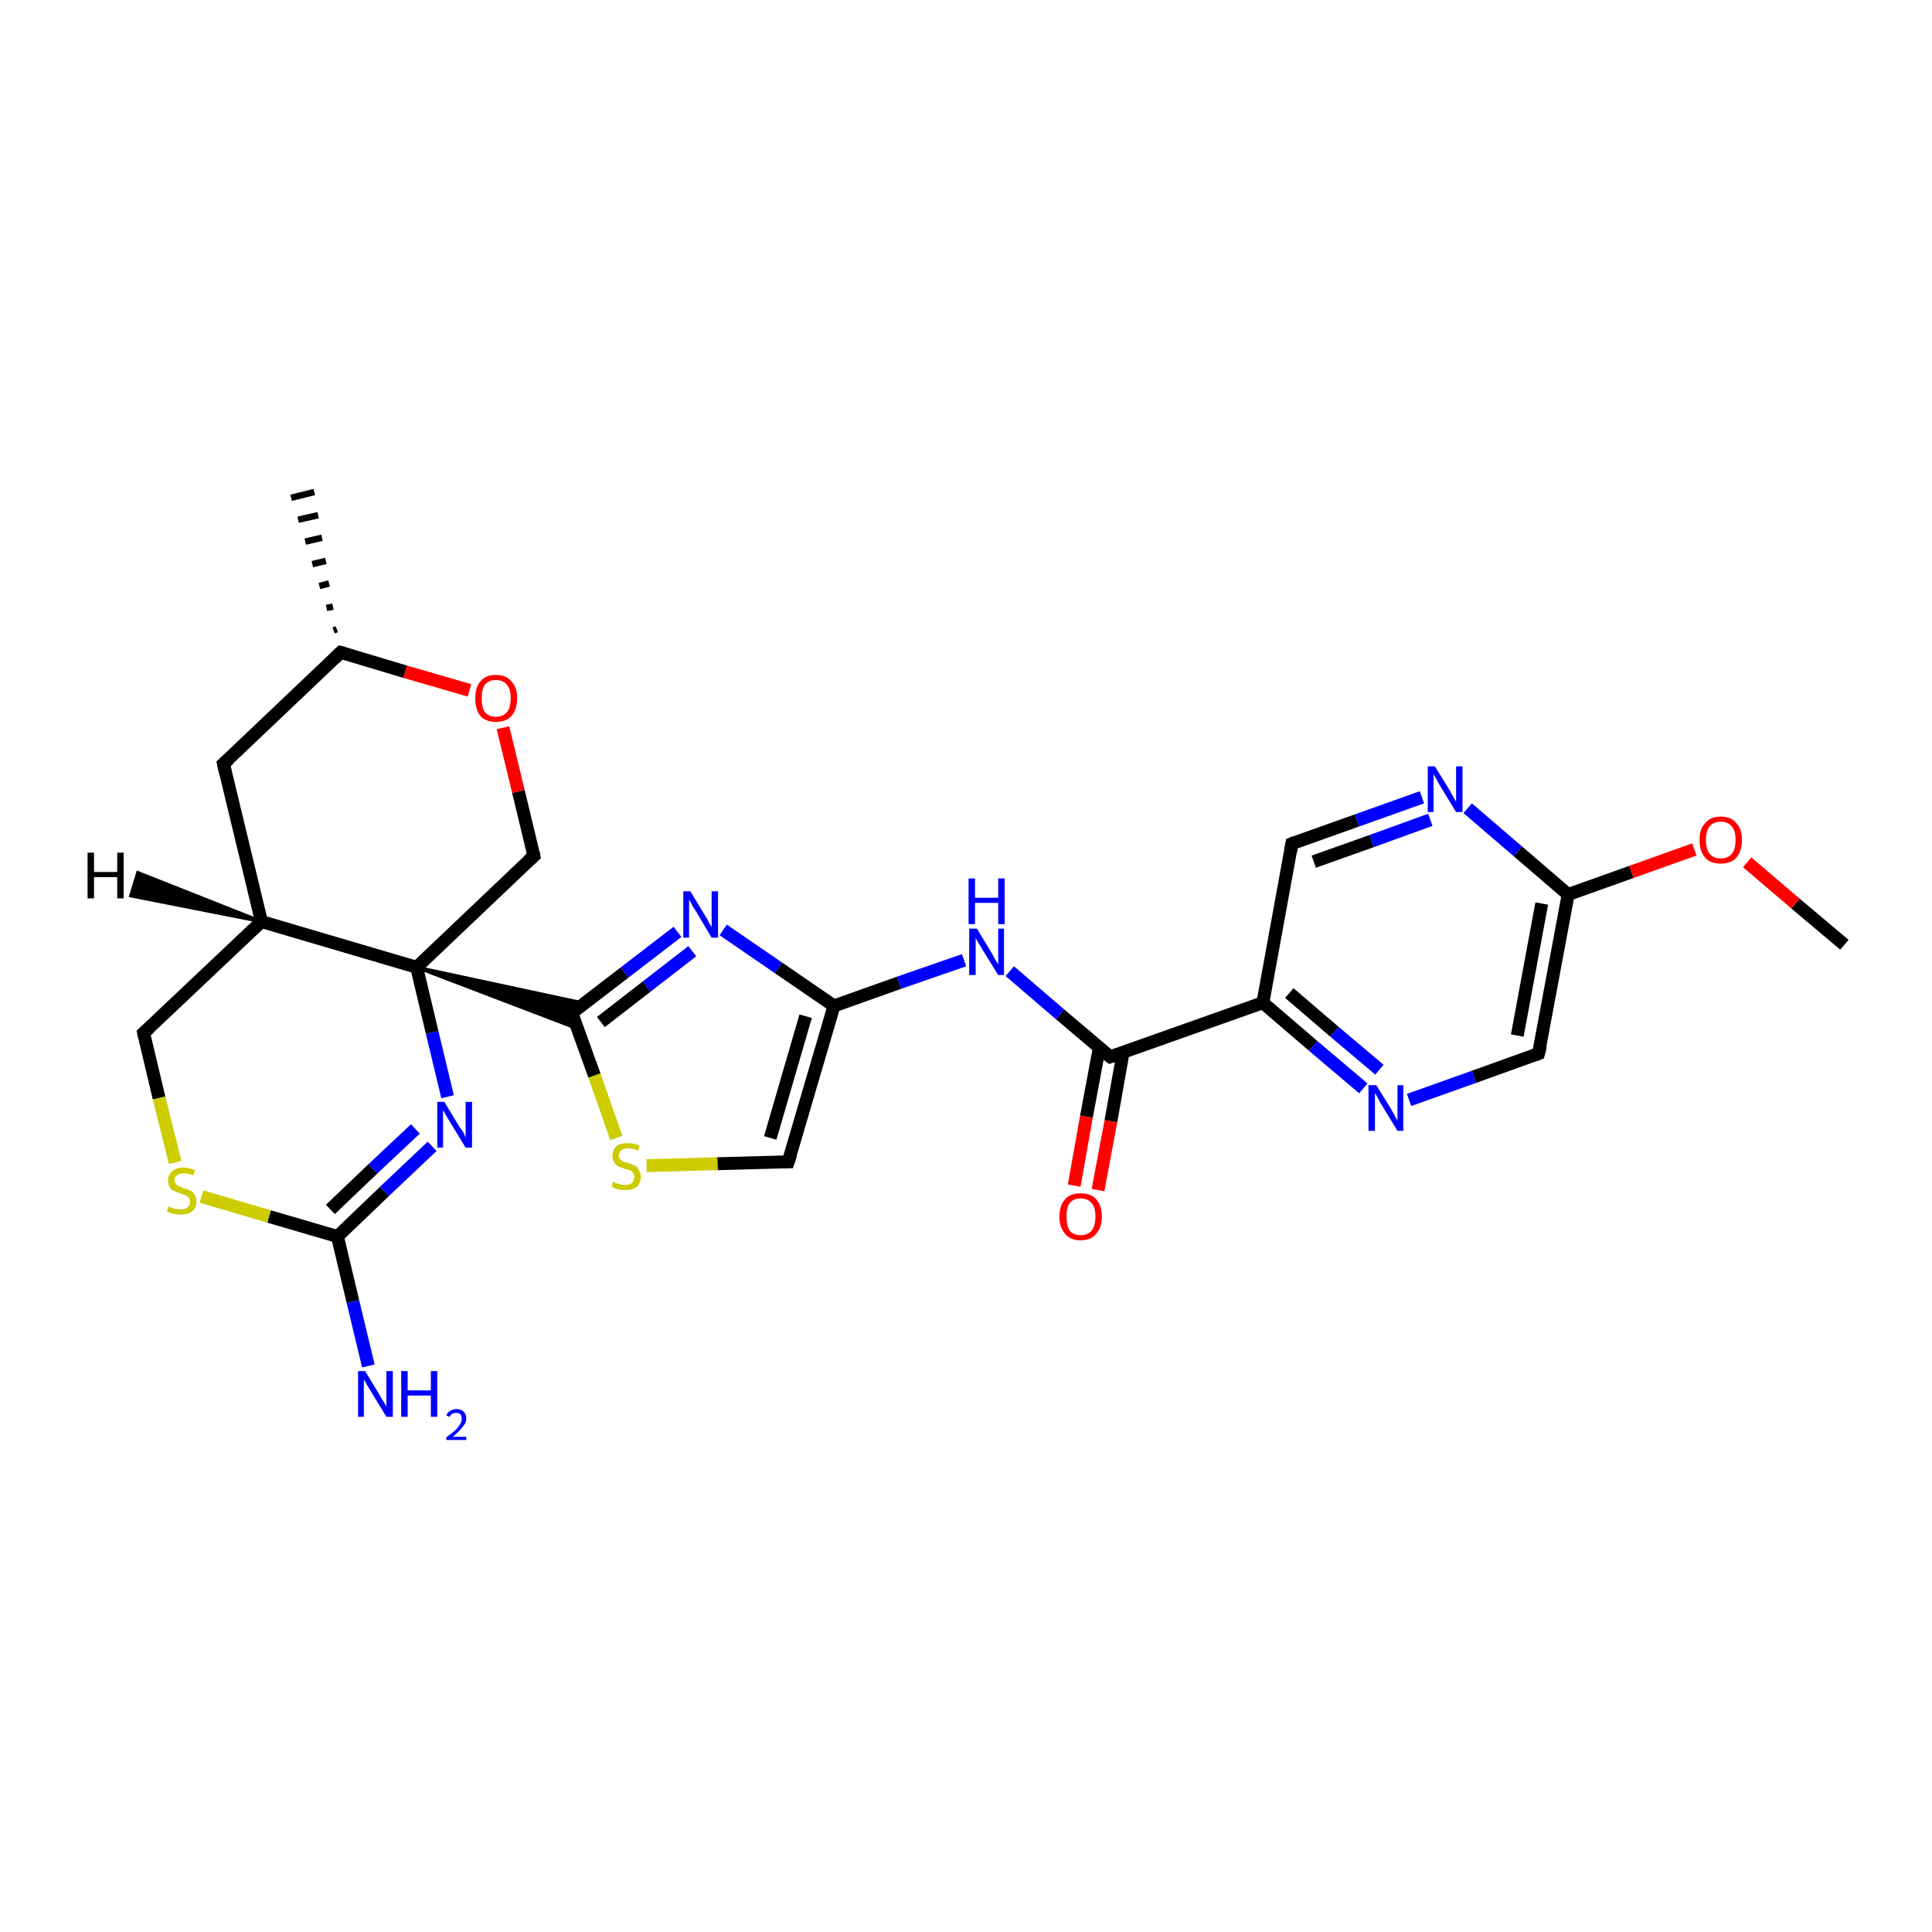 <?xml version='1.0' encoding='iso-8859-1'?>
<svg version='1.1' baseProfile='full'
              xmlns='http://www.w3.org/2000/svg'
                      xmlns:rdkit='http://www.rdkit.org/xml'
                      xmlns:xlink='http://www.w3.org/1999/xlink'
                  xml:space='preserve'
width='300px' height='300px' viewBox='0 0 300 300'>
<!-- END OF HEADER -->
<rect style='opacity:1.0;fill:#FFFFFF;stroke:none' width='300.0' height='300.0' x='0.0' y='0.0'> </rect>
<path class='bond-0 atom-0 atom-1' d='M 286.4,146.7 L 278.8,140.3' style='fill:none;fill-rule:evenodd;stroke:#000000;stroke-width:2.0px;stroke-linecap:butt;stroke-linejoin:miter;stroke-opacity:1' />
<path class='bond-0 atom-0 atom-1' d='M 278.8,140.3 L 271.3,133.9' style='fill:none;fill-rule:evenodd;stroke:#FF0000;stroke-width:2.0px;stroke-linecap:butt;stroke-linejoin:miter;stroke-opacity:1' />
<path class='bond-1 atom-1 atom-2' d='M 263.1,131.9 L 253.3,135.4' style='fill:none;fill-rule:evenodd;stroke:#FF0000;stroke-width:2.0px;stroke-linecap:butt;stroke-linejoin:miter;stroke-opacity:1' />
<path class='bond-1 atom-1 atom-2' d='M 253.3,135.4 L 243.5,138.9' style='fill:none;fill-rule:evenodd;stroke:#000000;stroke-width:2.0px;stroke-linecap:butt;stroke-linejoin:miter;stroke-opacity:1' />
<path class='bond-2 atom-2 atom-3' d='M 243.5,138.9 L 238.9,163.6' style='fill:none;fill-rule:evenodd;stroke:#000000;stroke-width:2.0px;stroke-linecap:butt;stroke-linejoin:miter;stroke-opacity:1' />
<path class='bond-2 atom-2 atom-3' d='M 239.4,140.3 L 235.6,160.8' style='fill:none;fill-rule:evenodd;stroke:#000000;stroke-width:2.0px;stroke-linecap:butt;stroke-linejoin:miter;stroke-opacity:1' />
<path class='bond-3 atom-3 atom-4' d='M 238.9,163.6 L 228.9,167.2' style='fill:none;fill-rule:evenodd;stroke:#000000;stroke-width:2.0px;stroke-linecap:butt;stroke-linejoin:miter;stroke-opacity:1' />
<path class='bond-3 atom-3 atom-4' d='M 228.9,167.2 L 218.8,170.8' style='fill:none;fill-rule:evenodd;stroke:#0000FF;stroke-width:2.0px;stroke-linecap:butt;stroke-linejoin:miter;stroke-opacity:1' />
<path class='bond-4 atom-4 atom-5' d='M 211.7,169.0 L 203.9,162.4' style='fill:none;fill-rule:evenodd;stroke:#0000FF;stroke-width:2.0px;stroke-linecap:butt;stroke-linejoin:miter;stroke-opacity:1' />
<path class='bond-4 atom-4 atom-5' d='M 203.9,162.4 L 196.1,155.7' style='fill:none;fill-rule:evenodd;stroke:#000000;stroke-width:2.0px;stroke-linecap:butt;stroke-linejoin:miter;stroke-opacity:1' />
<path class='bond-4 atom-4 atom-5' d='M 214.2,166.1 L 207.2,160.2' style='fill:none;fill-rule:evenodd;stroke:#0000FF;stroke-width:2.0px;stroke-linecap:butt;stroke-linejoin:miter;stroke-opacity:1' />
<path class='bond-4 atom-4 atom-5' d='M 207.2,160.2 L 200.2,154.2' style='fill:none;fill-rule:evenodd;stroke:#000000;stroke-width:2.0px;stroke-linecap:butt;stroke-linejoin:miter;stroke-opacity:1' />
<path class='bond-5 atom-5 atom-6' d='M 196.1,155.7 L 200.6,131.0' style='fill:none;fill-rule:evenodd;stroke:#000000;stroke-width:2.0px;stroke-linecap:butt;stroke-linejoin:miter;stroke-opacity:1' />
<path class='bond-6 atom-6 atom-7' d='M 200.6,131.0 L 210.7,127.4' style='fill:none;fill-rule:evenodd;stroke:#000000;stroke-width:2.0px;stroke-linecap:butt;stroke-linejoin:miter;stroke-opacity:1' />
<path class='bond-6 atom-6 atom-7' d='M 210.7,127.4 L 220.8,123.8' style='fill:none;fill-rule:evenodd;stroke:#0000FF;stroke-width:2.0px;stroke-linecap:butt;stroke-linejoin:miter;stroke-opacity:1' />
<path class='bond-6 atom-6 atom-7' d='M 204.0,133.8 L 213.0,130.6' style='fill:none;fill-rule:evenodd;stroke:#000000;stroke-width:2.0px;stroke-linecap:butt;stroke-linejoin:miter;stroke-opacity:1' />
<path class='bond-6 atom-6 atom-7' d='M 213.0,130.6 L 222.1,127.3' style='fill:none;fill-rule:evenodd;stroke:#0000FF;stroke-width:2.0px;stroke-linecap:butt;stroke-linejoin:miter;stroke-opacity:1' />
<path class='bond-7 atom-5 atom-8' d='M 196.1,155.7 L 172.4,164.1' style='fill:none;fill-rule:evenodd;stroke:#000000;stroke-width:2.0px;stroke-linecap:butt;stroke-linejoin:miter;stroke-opacity:1' />
<path class='bond-8 atom-8 atom-9' d='M 170.7,162.7 L 168.7,173.4' style='fill:none;fill-rule:evenodd;stroke:#000000;stroke-width:2.0px;stroke-linecap:butt;stroke-linejoin:miter;stroke-opacity:1' />
<path class='bond-8 atom-8 atom-9' d='M 168.7,173.4 L 166.8,184.1' style='fill:none;fill-rule:evenodd;stroke:#FF0000;stroke-width:2.0px;stroke-linecap:butt;stroke-linejoin:miter;stroke-opacity:1' />
<path class='bond-8 atom-8 atom-9' d='M 174.4,163.4 L 172.5,174.1' style='fill:none;fill-rule:evenodd;stroke:#000000;stroke-width:2.0px;stroke-linecap:butt;stroke-linejoin:miter;stroke-opacity:1' />
<path class='bond-8 atom-8 atom-9' d='M 172.5,174.1 L 170.5,184.8' style='fill:none;fill-rule:evenodd;stroke:#FF0000;stroke-width:2.0px;stroke-linecap:butt;stroke-linejoin:miter;stroke-opacity:1' />
<path class='bond-9 atom-8 atom-10' d='M 172.4,164.1 L 164.6,157.5' style='fill:none;fill-rule:evenodd;stroke:#000000;stroke-width:2.0px;stroke-linecap:butt;stroke-linejoin:miter;stroke-opacity:1' />
<path class='bond-9 atom-8 atom-10' d='M 164.6,157.5 L 156.8,150.8' style='fill:none;fill-rule:evenodd;stroke:#0000FF;stroke-width:2.0px;stroke-linecap:butt;stroke-linejoin:miter;stroke-opacity:1' />
<path class='bond-10 atom-10 atom-11' d='M 149.7,149.1 L 139.6,152.6' style='fill:none;fill-rule:evenodd;stroke:#0000FF;stroke-width:2.0px;stroke-linecap:butt;stroke-linejoin:miter;stroke-opacity:1' />
<path class='bond-10 atom-10 atom-11' d='M 139.6,152.6 L 129.5,156.2' style='fill:none;fill-rule:evenodd;stroke:#000000;stroke-width:2.0px;stroke-linecap:butt;stroke-linejoin:miter;stroke-opacity:1' />
<path class='bond-11 atom-11 atom-12' d='M 129.5,156.2 L 122.4,180.4' style='fill:none;fill-rule:evenodd;stroke:#000000;stroke-width:2.0px;stroke-linecap:butt;stroke-linejoin:miter;stroke-opacity:1' />
<path class='bond-11 atom-11 atom-12' d='M 125.1,157.8 L 119.6,176.7' style='fill:none;fill-rule:evenodd;stroke:#000000;stroke-width:2.0px;stroke-linecap:butt;stroke-linejoin:miter;stroke-opacity:1' />
<path class='bond-12 atom-12 atom-13' d='M 122.4,180.4 L 111.4,180.7' style='fill:none;fill-rule:evenodd;stroke:#000000;stroke-width:2.0px;stroke-linecap:butt;stroke-linejoin:miter;stroke-opacity:1' />
<path class='bond-12 atom-12 atom-13' d='M 111.4,180.7 L 100.4,181.0' style='fill:none;fill-rule:evenodd;stroke:#CCCC00;stroke-width:2.0px;stroke-linecap:butt;stroke-linejoin:miter;stroke-opacity:1' />
<path class='bond-13 atom-13 atom-14' d='M 95.7,176.7 L 92.3,167.0' style='fill:none;fill-rule:evenodd;stroke:#CCCC00;stroke-width:2.0px;stroke-linecap:butt;stroke-linejoin:miter;stroke-opacity:1' />
<path class='bond-13 atom-13 atom-14' d='M 92.3,167.0 L 88.8,157.3' style='fill:none;fill-rule:evenodd;stroke:#000000;stroke-width:2.0px;stroke-linecap:butt;stroke-linejoin:miter;stroke-opacity:1' />
<path class='bond-14 atom-14 atom-15' d='M 88.8,157.3 L 97.0,151.0' style='fill:none;fill-rule:evenodd;stroke:#000000;stroke-width:2.0px;stroke-linecap:butt;stroke-linejoin:miter;stroke-opacity:1' />
<path class='bond-14 atom-14 atom-15' d='M 97.0,151.0 L 105.2,144.7' style='fill:none;fill-rule:evenodd;stroke:#0000FF;stroke-width:2.0px;stroke-linecap:butt;stroke-linejoin:miter;stroke-opacity:1' />
<path class='bond-14 atom-14 atom-15' d='M 93.3,158.7 L 100.4,153.2' style='fill:none;fill-rule:evenodd;stroke:#000000;stroke-width:2.0px;stroke-linecap:butt;stroke-linejoin:miter;stroke-opacity:1' />
<path class='bond-14 atom-14 atom-15' d='M 100.4,153.2 L 107.5,147.7' style='fill:none;fill-rule:evenodd;stroke:#0000FF;stroke-width:2.0px;stroke-linecap:butt;stroke-linejoin:miter;stroke-opacity:1' />
<path class='bond-15 atom-16 atom-14' d='M 64.7,150.2 L 90.8,155.8 L 88.8,157.3 Z' style='fill:#000000;fill-rule:evenodd;fill-opacity:1;stroke:#000000;stroke-width:0.5px;stroke-linecap:butt;stroke-linejoin:miter;stroke-opacity:1;' />
<path class='bond-15 atom-16 atom-14' d='M 64.7,150.2 L 88.8,157.3 L 89.6,159.7 Z' style='fill:#000000;fill-rule:evenodd;fill-opacity:1;stroke:#000000;stroke-width:0.5px;stroke-linecap:butt;stroke-linejoin:miter;stroke-opacity:1;' />
<path class='bond-16 atom-16 atom-17' d='M 64.7,150.2 L 82.9,132.9' style='fill:none;fill-rule:evenodd;stroke:#000000;stroke-width:2.0px;stroke-linecap:butt;stroke-linejoin:miter;stroke-opacity:1' />
<path class='bond-17 atom-17 atom-18' d='M 82.9,132.9 L 80.5,122.9' style='fill:none;fill-rule:evenodd;stroke:#000000;stroke-width:2.0px;stroke-linecap:butt;stroke-linejoin:miter;stroke-opacity:1' />
<path class='bond-17 atom-17 atom-18' d='M 80.5,122.9 L 78.1,113.0' style='fill:none;fill-rule:evenodd;stroke:#FF0000;stroke-width:2.0px;stroke-linecap:butt;stroke-linejoin:miter;stroke-opacity:1' />
<path class='bond-18 atom-18 atom-19' d='M 72.9,107.2 L 62.9,104.3' style='fill:none;fill-rule:evenodd;stroke:#FF0000;stroke-width:2.0px;stroke-linecap:butt;stroke-linejoin:miter;stroke-opacity:1' />
<path class='bond-18 atom-18 atom-19' d='M 62.9,104.3 L 52.9,101.3' style='fill:none;fill-rule:evenodd;stroke:#000000;stroke-width:2.0px;stroke-linecap:butt;stroke-linejoin:miter;stroke-opacity:1' />
<path class='bond-19 atom-19 atom-20' d='M 51.8,97.9 L 52.3,97.7' style='fill:none;fill-rule:evenodd;stroke:#000000;stroke-width:1.0px;stroke-linecap:butt;stroke-linejoin:miter;stroke-opacity:1' />
<path class='bond-19 atom-19 atom-20' d='M 50.7,94.4 L 51.7,94.2' style='fill:none;fill-rule:evenodd;stroke:#000000;stroke-width:1.0px;stroke-linecap:butt;stroke-linejoin:miter;stroke-opacity:1' />
<path class='bond-19 atom-19 atom-20' d='M 49.6,91.0 L 51.1,90.6' style='fill:none;fill-rule:evenodd;stroke:#000000;stroke-width:1.0px;stroke-linecap:butt;stroke-linejoin:miter;stroke-opacity:1' />
<path class='bond-19 atom-19 atom-20' d='M 48.5,87.6 L 50.6,87.1' style='fill:none;fill-rule:evenodd;stroke:#000000;stroke-width:1.0px;stroke-linecap:butt;stroke-linejoin:miter;stroke-opacity:1' />
<path class='bond-19 atom-19 atom-20' d='M 47.4,84.1 L 50.0,83.5' style='fill:none;fill-rule:evenodd;stroke:#000000;stroke-width:1.0px;stroke-linecap:butt;stroke-linejoin:miter;stroke-opacity:1' />
<path class='bond-19 atom-19 atom-20' d='M 46.3,80.7 L 49.4,80.0' style='fill:none;fill-rule:evenodd;stroke:#000000;stroke-width:1.0px;stroke-linecap:butt;stroke-linejoin:miter;stroke-opacity:1' />
<path class='bond-19 atom-19 atom-20' d='M 45.2,77.3 L 48.8,76.4' style='fill:none;fill-rule:evenodd;stroke:#000000;stroke-width:1.0px;stroke-linecap:butt;stroke-linejoin:miter;stroke-opacity:1' />
<path class='bond-20 atom-19 atom-21' d='M 52.9,101.3 L 34.7,118.6' style='fill:none;fill-rule:evenodd;stroke:#000000;stroke-width:2.0px;stroke-linecap:butt;stroke-linejoin:miter;stroke-opacity:1' />
<path class='bond-21 atom-21 atom-22' d='M 34.7,118.6 L 40.6,143.1' style='fill:none;fill-rule:evenodd;stroke:#000000;stroke-width:2.0px;stroke-linecap:butt;stroke-linejoin:miter;stroke-opacity:1' />
<path class='bond-22 atom-22 atom-23' d='M 40.6,143.1 L 22.3,160.4' style='fill:none;fill-rule:evenodd;stroke:#000000;stroke-width:2.0px;stroke-linecap:butt;stroke-linejoin:miter;stroke-opacity:1' />
<path class='bond-23 atom-23 atom-24' d='M 22.3,160.4 L 24.7,170.5' style='fill:none;fill-rule:evenodd;stroke:#000000;stroke-width:2.0px;stroke-linecap:butt;stroke-linejoin:miter;stroke-opacity:1' />
<path class='bond-23 atom-23 atom-24' d='M 24.7,170.5 L 27.2,180.5' style='fill:none;fill-rule:evenodd;stroke:#CCCC00;stroke-width:2.0px;stroke-linecap:butt;stroke-linejoin:miter;stroke-opacity:1' />
<path class='bond-24 atom-24 atom-25' d='M 31.3,185.8 L 41.8,188.9' style='fill:none;fill-rule:evenodd;stroke:#CCCC00;stroke-width:2.0px;stroke-linecap:butt;stroke-linejoin:miter;stroke-opacity:1' />
<path class='bond-24 atom-24 atom-25' d='M 41.8,188.9 L 52.4,192.0' style='fill:none;fill-rule:evenodd;stroke:#000000;stroke-width:2.0px;stroke-linecap:butt;stroke-linejoin:miter;stroke-opacity:1' />
<path class='bond-25 atom-25 atom-26' d='M 52.4,192.0 L 54.8,202.1' style='fill:none;fill-rule:evenodd;stroke:#000000;stroke-width:2.0px;stroke-linecap:butt;stroke-linejoin:miter;stroke-opacity:1' />
<path class='bond-25 atom-25 atom-26' d='M 54.8,202.1 L 57.2,212.1' style='fill:none;fill-rule:evenodd;stroke:#0000FF;stroke-width:2.0px;stroke-linecap:butt;stroke-linejoin:miter;stroke-opacity:1' />
<path class='bond-26 atom-25 atom-27' d='M 52.4,192.0 L 59.7,185.0' style='fill:none;fill-rule:evenodd;stroke:#000000;stroke-width:2.0px;stroke-linecap:butt;stroke-linejoin:miter;stroke-opacity:1' />
<path class='bond-26 atom-25 atom-27' d='M 59.7,185.0 L 67.1,178.0' style='fill:none;fill-rule:evenodd;stroke:#0000FF;stroke-width:2.0px;stroke-linecap:butt;stroke-linejoin:miter;stroke-opacity:1' />
<path class='bond-26 atom-25 atom-27' d='M 51.3,187.8 L 57.9,181.5' style='fill:none;fill-rule:evenodd;stroke:#000000;stroke-width:2.0px;stroke-linecap:butt;stroke-linejoin:miter;stroke-opacity:1' />
<path class='bond-26 atom-25 atom-27' d='M 57.9,181.5 L 64.5,175.3' style='fill:none;fill-rule:evenodd;stroke:#0000FF;stroke-width:2.0px;stroke-linecap:butt;stroke-linejoin:miter;stroke-opacity:1' />
<path class='bond-27 atom-7 atom-2' d='M 227.9,125.5 L 235.7,132.2' style='fill:none;fill-rule:evenodd;stroke:#0000FF;stroke-width:2.0px;stroke-linecap:butt;stroke-linejoin:miter;stroke-opacity:1' />
<path class='bond-27 atom-7 atom-2' d='M 235.7,132.2 L 243.5,138.9' style='fill:none;fill-rule:evenodd;stroke:#000000;stroke-width:2.0px;stroke-linecap:butt;stroke-linejoin:miter;stroke-opacity:1' />
<path class='bond-28 atom-15 atom-11' d='M 112.3,144.4 L 120.9,150.3' style='fill:none;fill-rule:evenodd;stroke:#0000FF;stroke-width:2.0px;stroke-linecap:butt;stroke-linejoin:miter;stroke-opacity:1' />
<path class='bond-28 atom-15 atom-11' d='M 120.9,150.3 L 129.5,156.2' style='fill:none;fill-rule:evenodd;stroke:#000000;stroke-width:2.0px;stroke-linecap:butt;stroke-linejoin:miter;stroke-opacity:1' />
<path class='bond-29 atom-22 atom-16' d='M 40.6,143.1 L 64.7,150.2' style='fill:none;fill-rule:evenodd;stroke:#000000;stroke-width:2.0px;stroke-linecap:butt;stroke-linejoin:miter;stroke-opacity:1' />
<path class='bond-30 atom-27 atom-16' d='M 69.5,170.3 L 67.1,160.3' style='fill:none;fill-rule:evenodd;stroke:#0000FF;stroke-width:2.0px;stroke-linecap:butt;stroke-linejoin:miter;stroke-opacity:1' />
<path class='bond-30 atom-27 atom-16' d='M 67.1,160.3 L 64.7,150.2' style='fill:none;fill-rule:evenodd;stroke:#000000;stroke-width:2.0px;stroke-linecap:butt;stroke-linejoin:miter;stroke-opacity:1' />
<path class='bond-31 atom-22 atom-28' d='M 40.6,143.1 L 20.3,139.1 L 21.4,135.5 Z' style='fill:#000000;fill-rule:evenodd;fill-opacity:1;stroke:#000000;stroke-width:0.5px;stroke-linecap:butt;stroke-linejoin:miter;stroke-opacity:1;' />
<path d='M 239.2,162.4 L 238.9,163.6 L 238.4,163.8' style='fill:none;stroke:#000000;stroke-width:2.0px;stroke-linecap:butt;stroke-linejoin:miter;stroke-opacity:1;' />
<path d='M 200.4,132.2 L 200.6,131.0 L 201.1,130.8' style='fill:none;stroke:#000000;stroke-width:2.0px;stroke-linecap:butt;stroke-linejoin:miter;stroke-opacity:1;' />
<path d='M 173.6,163.7 L 172.4,164.1 L 172.0,163.8' style='fill:none;stroke:#000000;stroke-width:2.0px;stroke-linecap:butt;stroke-linejoin:miter;stroke-opacity:1;' />
<path d='M 122.8,179.2 L 122.4,180.4 L 121.8,180.4' style='fill:none;stroke:#000000;stroke-width:2.0px;stroke-linecap:butt;stroke-linejoin:miter;stroke-opacity:1;' />
<path d='M 89.0,157.8 L 88.8,157.3 L 89.2,157.0' style='fill:none;stroke:#000000;stroke-width:2.0px;stroke-linecap:butt;stroke-linejoin:miter;stroke-opacity:1;' />
<path d='M 82.0,133.7 L 82.9,132.9 L 82.8,132.4' style='fill:none;stroke:#000000;stroke-width:2.0px;stroke-linecap:butt;stroke-linejoin:miter;stroke-opacity:1;' />
<path d='M 53.4,101.4 L 52.9,101.3 L 52.0,102.2' style='fill:none;stroke:#000000;stroke-width:2.0px;stroke-linecap:butt;stroke-linejoin:miter;stroke-opacity:1;' />
<path d='M 35.6,117.8 L 34.7,118.6 L 35.0,119.9' style='fill:none;stroke:#000000;stroke-width:2.0px;stroke-linecap:butt;stroke-linejoin:miter;stroke-opacity:1;' />
<path d='M 23.2,159.6 L 22.3,160.4 L 22.4,160.9' style='fill:none;stroke:#000000;stroke-width:2.0px;stroke-linecap:butt;stroke-linejoin:miter;stroke-opacity:1;' />
<path class='atom-1' d='M 263.9 130.4
Q 263.9 128.7, 264.8 127.8
Q 265.6 126.8, 267.2 126.8
Q 268.8 126.8, 269.6 127.8
Q 270.5 128.7, 270.5 130.4
Q 270.5 132.2, 269.6 133.2
Q 268.8 134.1, 267.2 134.1
Q 265.6 134.1, 264.8 133.2
Q 263.9 132.2, 263.9 130.4
M 267.2 133.3
Q 268.3 133.3, 268.9 132.6
Q 269.5 131.9, 269.5 130.4
Q 269.5 129.0, 268.9 128.3
Q 268.3 127.6, 267.2 127.6
Q 266.1 127.6, 265.5 128.3
Q 264.9 129.0, 264.9 130.4
Q 264.9 131.9, 265.5 132.6
Q 266.1 133.3, 267.2 133.3
' fill='#FF0000'/>
<path class='atom-4' d='M 213.7 168.5
L 216.0 172.2
Q 216.2 172.6, 216.6 173.3
Q 217.0 174.0, 217.0 174.0
L 217.0 168.5
L 217.9 168.5
L 217.9 175.6
L 217.0 175.6
L 214.5 171.5
Q 214.2 171.0, 213.9 170.4
Q 213.6 169.9, 213.5 169.7
L 213.5 175.6
L 212.5 175.6
L 212.5 168.5
L 213.7 168.5
' fill='#0000FF'/>
<path class='atom-7' d='M 222.8 119.0
L 225.1 122.7
Q 225.3 123.1, 225.7 123.8
Q 226.1 124.5, 226.1 124.5
L 226.1 119.0
L 227.1 119.0
L 227.1 126.1
L 226.1 126.1
L 223.6 122.0
Q 223.3 121.5, 223.0 120.9
Q 222.7 120.4, 222.6 120.2
L 222.6 126.1
L 221.7 126.1
L 221.7 119.0
L 222.8 119.0
' fill='#0000FF'/>
<path class='atom-9' d='M 164.5 188.9
Q 164.5 187.2, 165.4 186.2
Q 166.2 185.3, 167.8 185.3
Q 169.4 185.3, 170.2 186.2
Q 171.1 187.2, 171.1 188.9
Q 171.1 190.6, 170.2 191.6
Q 169.4 192.6, 167.8 192.6
Q 166.2 192.6, 165.4 191.6
Q 164.5 190.6, 164.5 188.9
M 167.8 191.8
Q 168.9 191.8, 169.5 191.1
Q 170.1 190.3, 170.1 188.9
Q 170.1 187.5, 169.5 186.8
Q 168.9 186.1, 167.8 186.1
Q 166.7 186.1, 166.1 186.8
Q 165.6 187.5, 165.6 188.9
Q 165.6 190.3, 166.1 191.1
Q 166.7 191.8, 167.8 191.8
' fill='#FF0000'/>
<path class='atom-10' d='M 151.7 144.2
L 154.0 148.0
Q 154.2 148.4, 154.6 149.1
Q 155.0 149.7, 155.0 149.8
L 155.0 144.2
L 155.9 144.2
L 155.9 151.4
L 155.0 151.4
L 152.4 147.2
Q 152.2 146.8, 151.8 146.2
Q 151.5 145.7, 151.5 145.5
L 151.5 151.4
L 150.5 151.4
L 150.5 144.2
L 151.7 144.2
' fill='#0000FF'/>
<path class='atom-10' d='M 150.4 136.4
L 151.4 136.4
L 151.4 139.4
L 155.0 139.4
L 155.0 136.4
L 156.0 136.4
L 156.0 143.5
L 155.0 143.5
L 155.0 140.2
L 151.4 140.2
L 151.4 143.5
L 150.4 143.5
L 150.4 136.4
' fill='#0000FF'/>
<path class='atom-13' d='M 95.2 183.5
Q 95.3 183.5, 95.6 183.7
Q 96.0 183.8, 96.3 183.9
Q 96.7 184.0, 97.1 184.0
Q 97.7 184.0, 98.1 183.7
Q 98.5 183.3, 98.5 182.7
Q 98.5 182.4, 98.3 182.1
Q 98.1 181.9, 97.8 181.7
Q 97.5 181.6, 97.0 181.5
Q 96.4 181.3, 96.0 181.1
Q 95.6 180.9, 95.4 180.5
Q 95.1 180.1, 95.1 179.5
Q 95.1 178.6, 95.7 178.0
Q 96.3 177.5, 97.5 177.5
Q 98.4 177.5, 99.3 177.9
L 99.1 178.7
Q 98.2 178.3, 97.6 178.3
Q 96.9 178.3, 96.5 178.6
Q 96.1 178.9, 96.1 179.4
Q 96.1 179.8, 96.3 180.0
Q 96.5 180.2, 96.8 180.4
Q 97.1 180.5, 97.6 180.6
Q 98.2 180.8, 98.6 181.0
Q 99.0 181.2, 99.2 181.7
Q 99.5 182.1, 99.5 182.7
Q 99.5 183.7, 98.9 184.3
Q 98.2 184.8, 97.1 184.8
Q 96.5 184.8, 96.0 184.7
Q 95.5 184.5, 95.0 184.3
L 95.2 183.5
' fill='#CCCC00'/>
<path class='atom-15' d='M 107.2 138.4
L 109.5 142.2
Q 109.8 142.6, 110.1 143.3
Q 110.5 143.9, 110.5 144.0
L 110.5 138.4
L 111.5 138.4
L 111.5 145.6
L 110.5 145.6
L 108.0 141.4
Q 107.7 141.0, 107.4 140.4
Q 107.1 139.8, 107.0 139.7
L 107.0 145.6
L 106.1 145.6
L 106.1 138.4
L 107.2 138.4
' fill='#0000FF'/>
<path class='atom-18' d='M 73.8 108.4
Q 73.8 106.7, 74.6 105.8
Q 75.4 104.8, 77.0 104.8
Q 78.6 104.8, 79.4 105.8
Q 80.3 106.7, 80.3 108.4
Q 80.3 110.2, 79.4 111.2
Q 78.6 112.1, 77.0 112.1
Q 75.5 112.1, 74.6 111.2
Q 73.8 110.2, 73.8 108.4
M 77.0 111.3
Q 78.1 111.3, 78.7 110.6
Q 79.3 109.9, 79.3 108.4
Q 79.3 107.0, 78.7 106.3
Q 78.1 105.6, 77.0 105.6
Q 75.9 105.6, 75.3 106.3
Q 74.8 107.0, 74.8 108.4
Q 74.8 109.9, 75.3 110.6
Q 75.9 111.3, 77.0 111.3
' fill='#FF0000'/>
<path class='atom-24' d='M 26.2 187.3
Q 26.3 187.4, 26.6 187.5
Q 27.0 187.7, 27.3 187.7
Q 27.7 187.8, 28.1 187.8
Q 28.7 187.8, 29.1 187.5
Q 29.5 187.2, 29.5 186.6
Q 29.5 186.2, 29.3 186.0
Q 29.1 185.7, 28.8 185.6
Q 28.5 185.5, 28.0 185.3
Q 27.4 185.1, 27.0 184.9
Q 26.6 184.8, 26.4 184.4
Q 26.1 184.0, 26.1 183.3
Q 26.1 182.5, 26.7 181.9
Q 27.3 181.3, 28.5 181.3
Q 29.3 181.3, 30.3 181.7
L 30.0 182.5
Q 29.2 182.2, 28.5 182.2
Q 27.9 182.2, 27.5 182.5
Q 27.1 182.7, 27.1 183.2
Q 27.1 183.6, 27.3 183.8
Q 27.5 184.1, 27.8 184.2
Q 28.1 184.3, 28.5 184.5
Q 29.2 184.7, 29.6 184.9
Q 30.0 185.1, 30.2 185.5
Q 30.5 185.9, 30.5 186.6
Q 30.5 187.6, 29.8 188.1
Q 29.2 188.6, 28.1 188.6
Q 27.5 188.6, 27.0 188.5
Q 26.5 188.4, 25.9 188.1
L 26.2 187.3
' fill='#CCCC00'/>
<path class='atom-26' d='M 56.7 212.9
L 59.0 216.7
Q 59.2 217.1, 59.6 217.7
Q 60.0 218.4, 60.0 218.4
L 60.0 212.9
L 61.0 212.9
L 61.0 220.0
L 60.0 220.0
L 57.5 215.9
Q 57.2 215.4, 56.9 214.9
Q 56.6 214.3, 56.5 214.2
L 56.5 220.0
L 55.6 220.0
L 55.6 212.9
L 56.7 212.9
' fill='#0000FF'/>
<path class='atom-26' d='M 62.3 212.9
L 63.3 212.9
L 63.3 215.9
L 66.9 215.9
L 66.9 212.9
L 67.9 212.9
L 67.9 220.0
L 66.9 220.0
L 66.9 216.7
L 63.3 216.7
L 63.3 220.0
L 62.3 220.0
L 62.3 212.9
' fill='#0000FF'/>
<path class='atom-26' d='M 69.3 219.8
Q 69.5 219.3, 69.9 219.1
Q 70.3 218.8, 70.9 218.8
Q 71.6 218.8, 72.0 219.2
Q 72.4 219.6, 72.4 220.3
Q 72.4 221.0, 71.8 221.6
Q 71.3 222.3, 70.3 223.1
L 72.4 223.1
L 72.4 223.6
L 69.3 223.6
L 69.3 223.2
Q 70.2 222.5, 70.7 222.1
Q 71.2 221.6, 71.4 221.2
Q 71.7 220.8, 71.7 220.3
Q 71.7 219.9, 71.5 219.6
Q 71.3 219.4, 70.9 219.4
Q 70.5 219.4, 70.2 219.5
Q 70.0 219.7, 69.8 220.0
L 69.3 219.8
' fill='#0000FF'/>
<path class='atom-27' d='M 69.0 171.1
L 71.3 174.9
Q 71.6 175.3, 72.0 175.9
Q 72.3 176.6, 72.3 176.7
L 72.3 171.1
L 73.3 171.1
L 73.3 178.2
L 72.3 178.2
L 69.8 174.1
Q 69.5 173.6, 69.2 173.1
Q 68.9 172.5, 68.8 172.4
L 68.8 178.2
L 67.9 178.2
L 67.9 171.1
L 69.0 171.1
' fill='#0000FF'/>
<path class='atom-28' d='M 13.6 132.4
L 14.6 132.4
L 14.6 135.4
L 18.2 135.4
L 18.2 132.4
L 19.2 132.4
L 19.2 139.5
L 18.2 139.5
L 18.2 136.2
L 14.6 136.2
L 14.6 139.5
L 13.6 139.5
L 13.6 132.4
' fill='#000000'/>
</svg>
